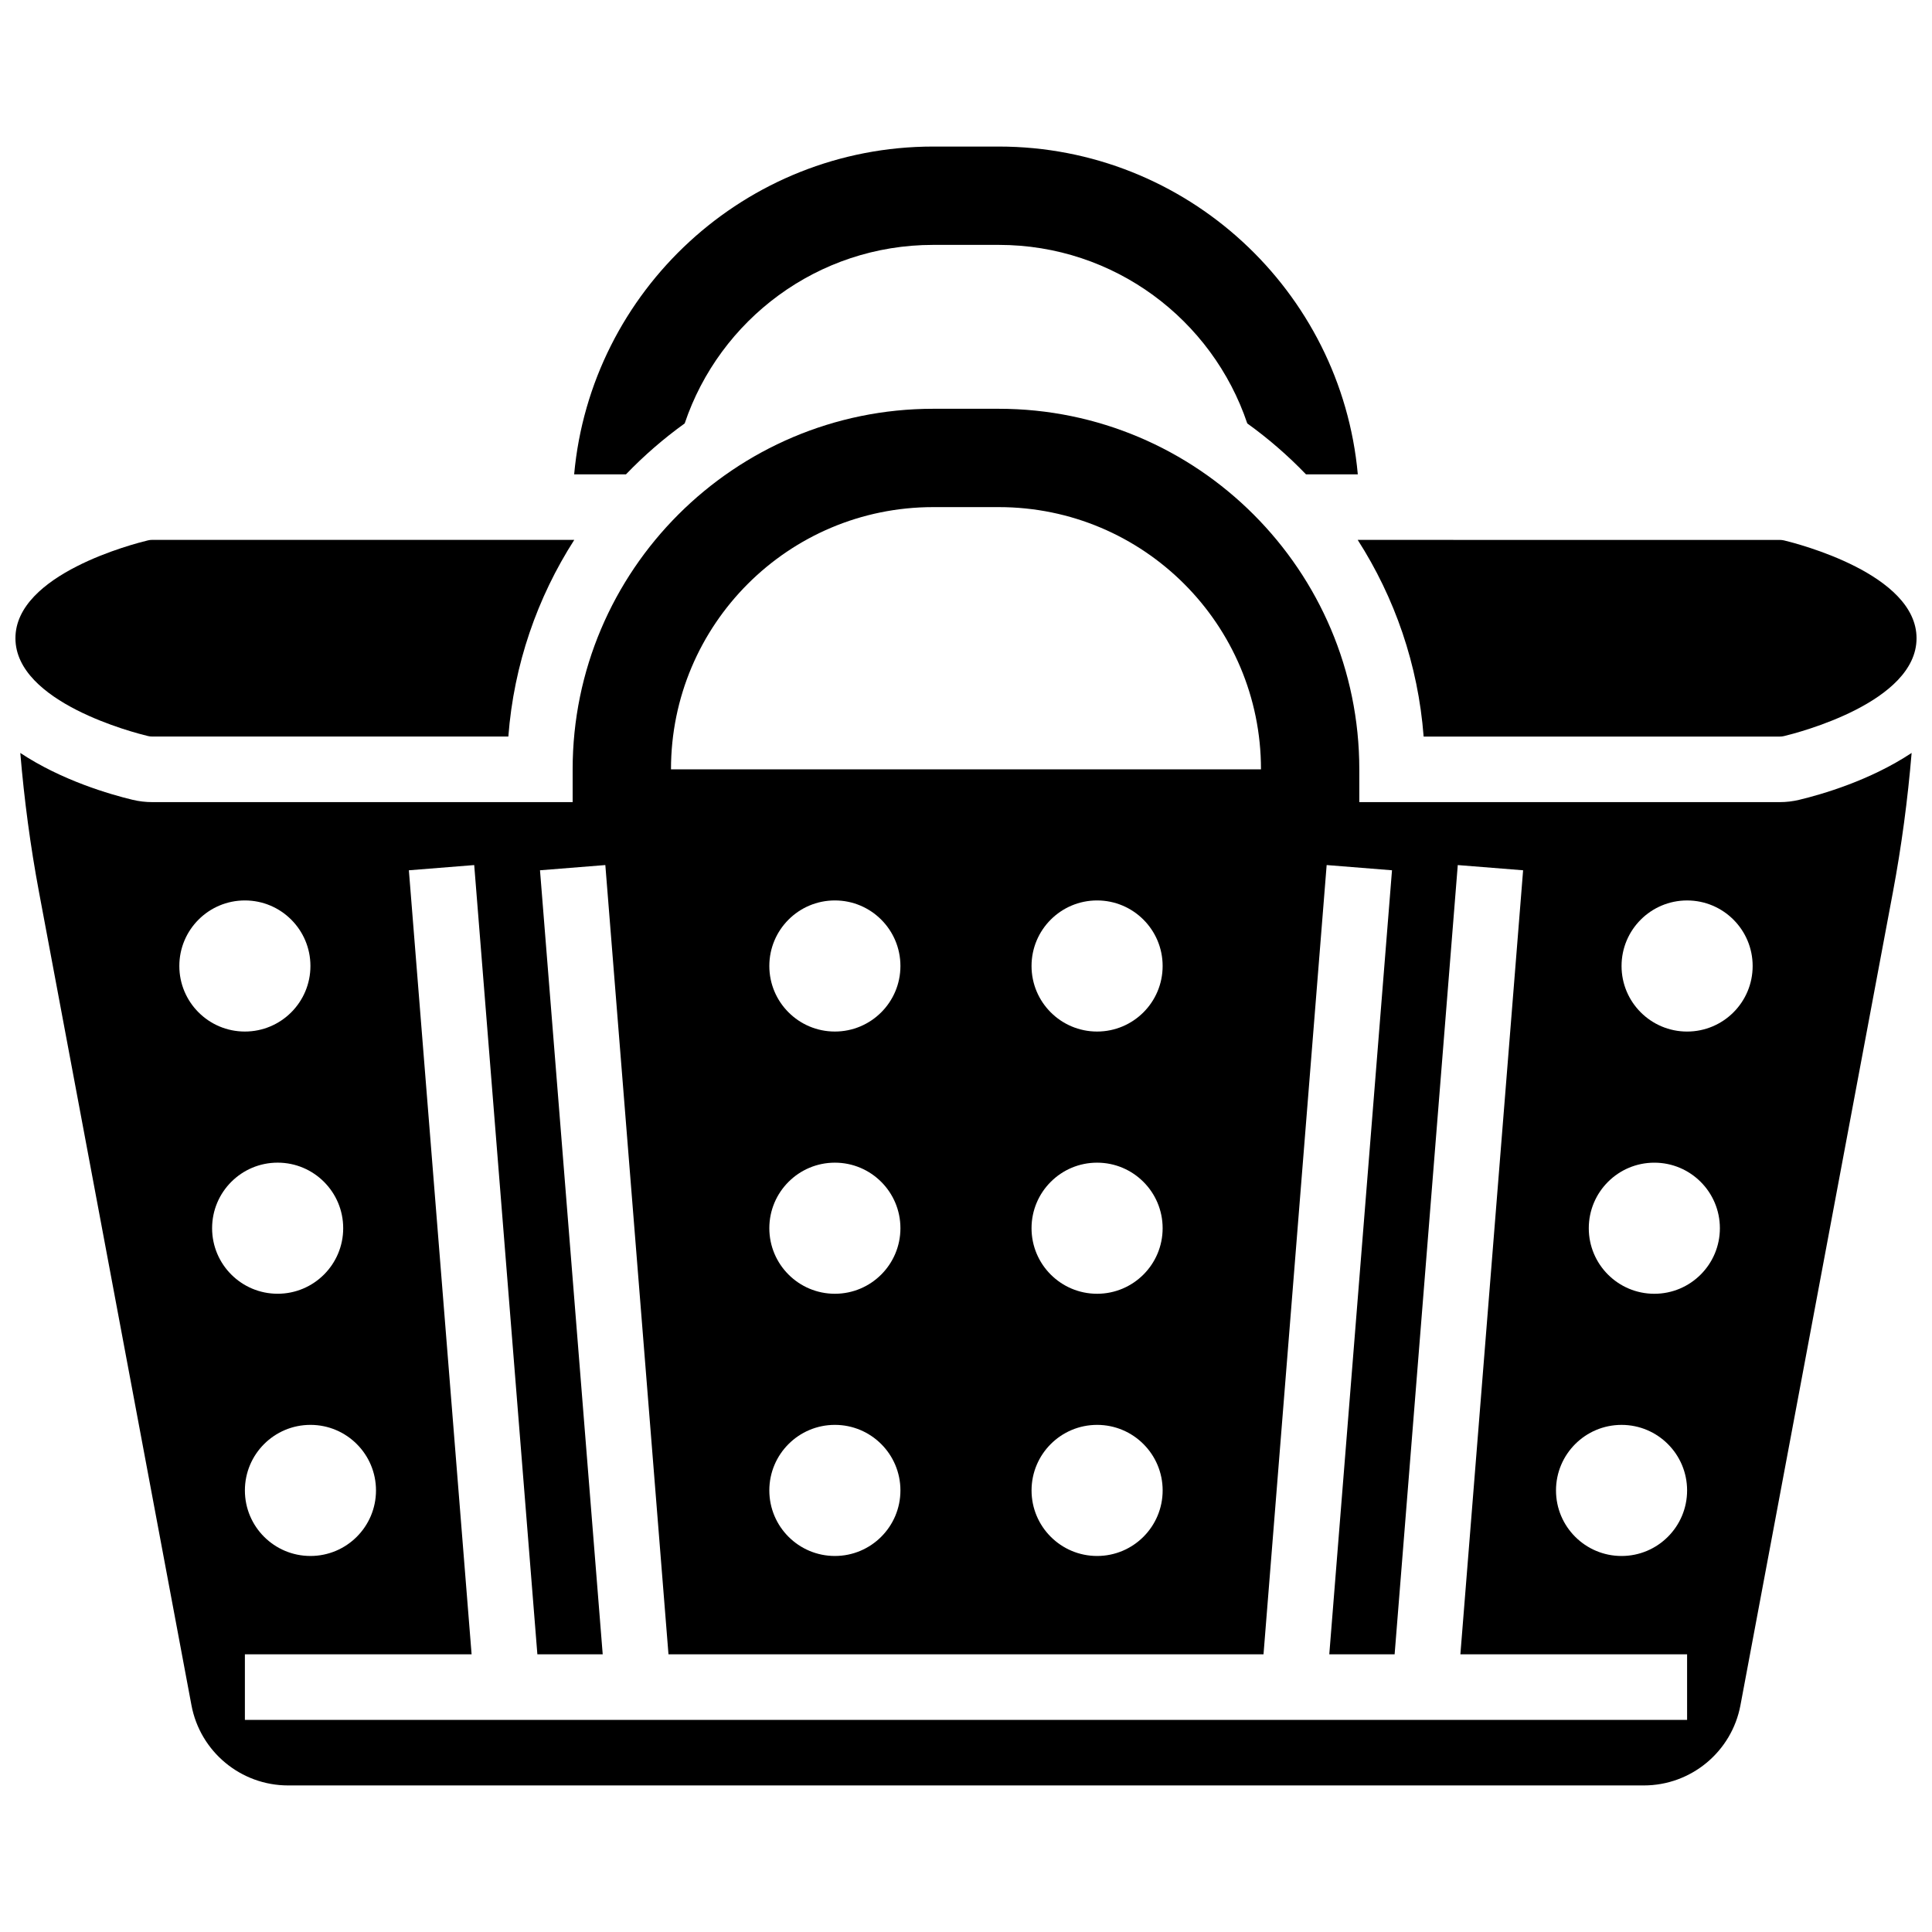 <?xml version="1.0" encoding="UTF-8"?>
<!-- Uploaded to: ICON Repo, www.svgrepo.com, Generator: ICON Repo Mixer Tools -->
<svg width="800px" height="800px" version="1.1" viewBox="144 144 512 512" xmlns="http://www.w3.org/2000/svg">
 <defs>
  <clipPath id="b">
   <path d="m148.09 287h148.91v53h-148.91z"/>
  </clipPath>
  <clipPath id="a">
   <path d="m503 287h148.9v53h-148.9z"/>
  </clipPath>
 </defs>
 <g clip-path="url(#b)">
  <path d="m183.22 339.06c0.367 0.09 0.734 0.129 1.121 0.129h94.375c1.457-19.078 7.68-36.852 17.473-52.117h-111.85c-0.387 0-0.758 0.043-1.129 0.133-3.59 0.859-35.121 8.91-35.121 25.93 0 17.016 31.531 25.066 35.129 25.926z"/>
 </g>
 <path d="m325.45 256.21c9.258-27.5 35.238-47.312 65.859-47.312h17.371c30.621 0 56.602 19.812 65.859 47.312 5.586 4.023 10.797 8.539 15.555 13.492h13.738c-4.402-48.629-45.395-86.863-95.152-86.863h-17.371c-49.758 0-90.746 38.234-95.152 86.863h13.738c4.758-4.953 9.969-9.469 15.555-13.492z"/>
 <g clip-path="url(#a)">
  <path d="m521.28 339.2h94.375c0.391 0 0.754-0.043 1.121-0.129 3.598-0.863 35.129-8.914 35.129-25.93s-31.531-25.066-35.129-25.93c-0.367-0.086-0.734-0.129-1.121-0.129l-111.85-0.004c9.793 15.27 16.016 33.039 17.473 52.121z"/>
 </g>
 <path d="m615.65 356.57h-111.42v-8.688c0-52.688-42.863-95.551-95.551-95.551h-17.371c-52.688 0-95.551 42.863-95.551 95.551v8.688h-111.42c-1.75 0-3.488-0.207-5.176-0.609-5.914-1.418-18.785-5.121-29.781-12.422 1.035 12.383 2.676 24.719 4.961 36.895l40.398 215.47c2.312 12.316 13.082 21.254 25.617 21.254h359.27c12.531 0 23.305-8.938 25.613-21.258l40.402-215.47c2.285-12.18 3.926-24.516 4.961-36.895-10.992 7.301-23.867 11.008-29.785 12.422-1.684 0.41-3.426 0.613-5.176 0.613zm-293.83-8.688c0-38.379 31.113-69.492 69.492-69.492h17.371c38.379 0 69.492 31.113 69.492 69.492zm112.92 138.98c-9.594 0-17.371-7.777-17.371-17.371s7.777-17.371 17.371-17.371 17.371 7.777 17.371 17.371c0.004 9.594-7.773 17.371-17.371 17.371zm17.375 52.117c0 9.594-7.777 17.371-17.371 17.371s-17.371-7.777-17.371-17.371 7.777-17.371 17.371-17.371 17.371 7.777 17.371 17.371zm-17.375-121.61c-9.594 0-17.371-7.777-17.371-17.371s7.777-17.371 17.371-17.371 17.371 7.777 17.371 17.371c0.004 9.594-7.773 17.371-17.371 17.371zm-69.488 69.492c-9.594 0-17.371-7.777-17.371-17.371s7.777-17.371 17.371-17.371 17.371 7.777 17.371 17.371-7.777 17.371-17.371 17.371zm17.371 52.117c0 9.594-7.777 17.371-17.371 17.371s-17.371-7.777-17.371-17.371 7.777-17.371 17.371-17.371 17.371 7.777 17.371 17.371zm-17.371-121.61c-9.594 0-17.371-7.777-17.371-17.371s7.777-17.371 17.371-17.371 17.371 7.777 17.371 17.371-7.777 17.371-17.371 17.371zm-121.61 121.61c0 9.594-7.777 17.371-17.371 17.371s-17.371-7.777-17.371-17.371 7.777-17.371 17.371-17.371 17.371 7.777 17.371 17.371zm-52.117-138.98c0-9.594 7.777-17.371 17.371-17.371s17.371 7.777 17.371 17.371-7.777 17.371-17.371 17.371-17.371-7.777-17.371-17.371zm8.684 69.488c0-9.594 7.777-17.371 17.371-17.371s17.371 7.777 17.371 17.371-7.777 17.371-17.371 17.371c-9.594 0.004-17.371-7.773-17.371-17.371zm390.89 130.3h-382.2v-17.371h60.082l-16.625-207.78 17.316-1.383 16.738 209.16h17.316l-16.621-207.78 17.316-1.383 16.734 209.16h157.69l16.734-209.16 17.316 1.383-16.621 207.78h17.316l16.734-209.16 17.316 1.383-16.625 207.78h60.082zm-17.371-43.434c-9.594 0-17.371-7.777-17.371-17.371s7.777-17.371 17.371-17.371 17.371 7.777 17.371 17.371-7.777 17.371-17.371 17.371zm8.688-69.488c-9.594 0-17.371-7.777-17.371-17.371s7.777-17.371 17.371-17.371 17.371 7.777 17.371 17.371-7.777 17.371-17.371 17.371zm8.684-69.492c-9.594 0-17.371-7.777-17.371-17.371s7.777-17.371 17.371-17.371 17.371 7.777 17.371 17.371c0.004 9.594-7.773 17.371-17.371 17.371z"/>
</svg>